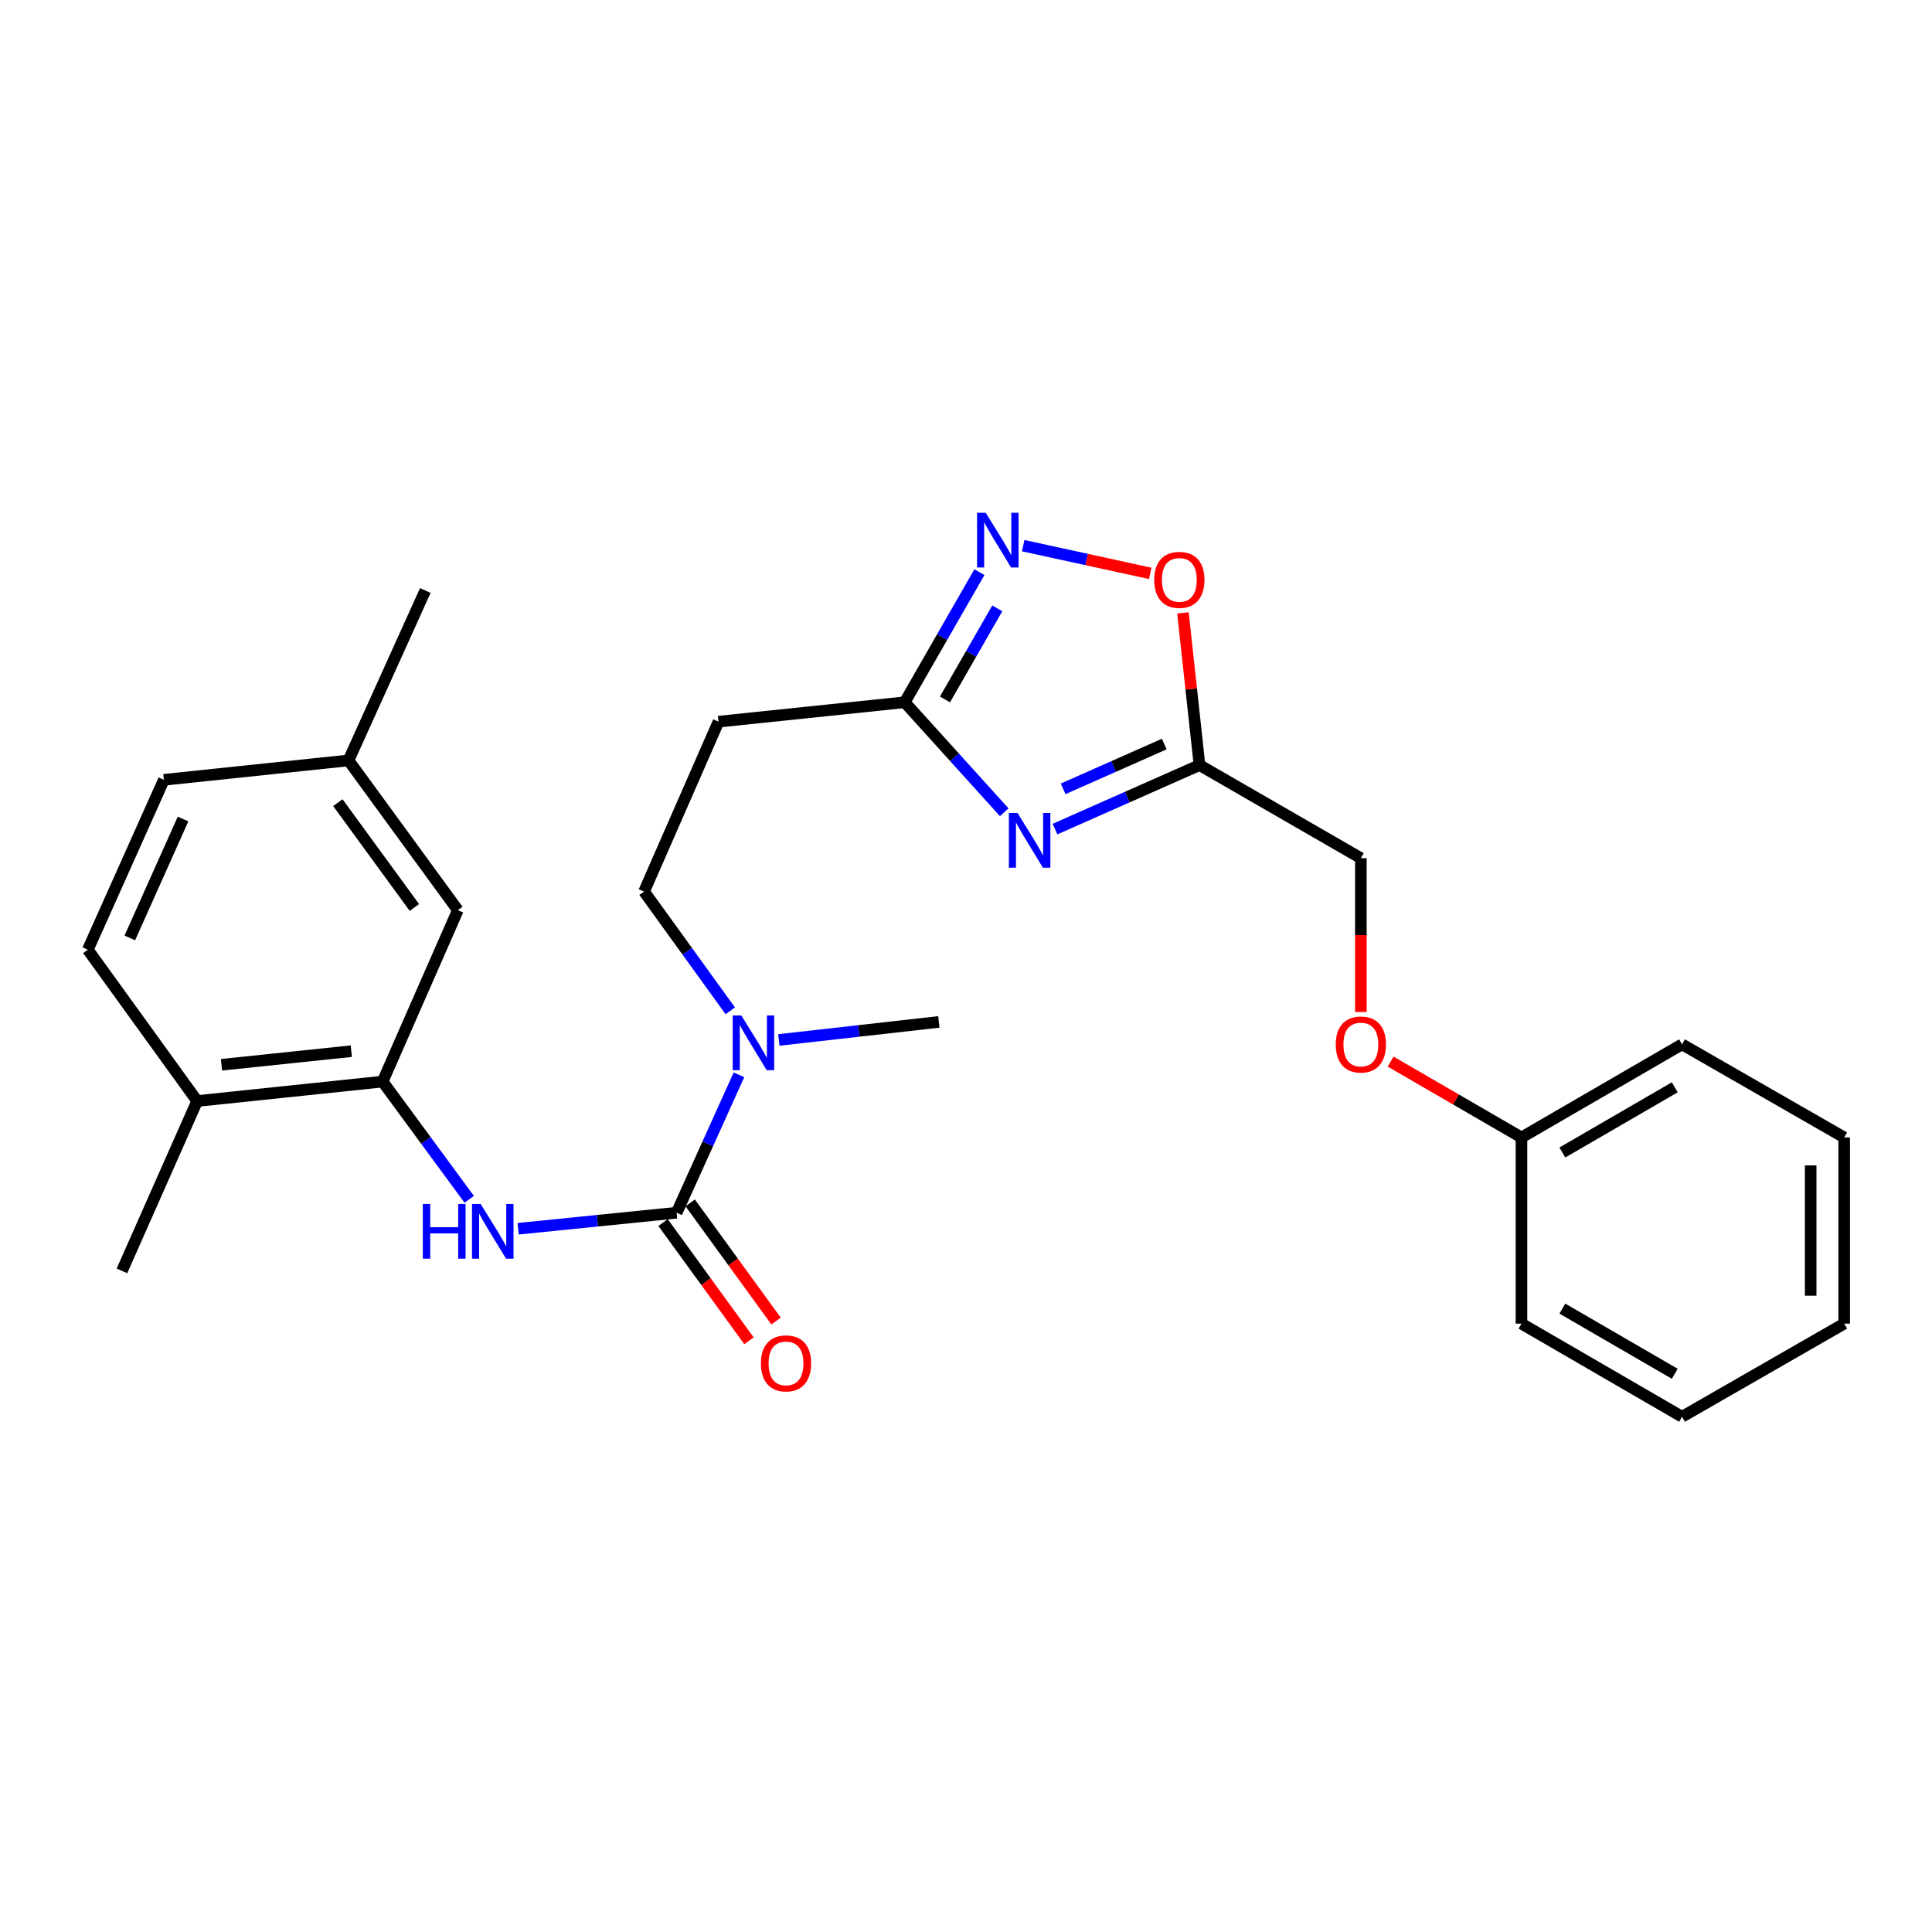 <?xml version='1.0' encoding='iso-8859-1'?>
<svg version='1.1' baseProfile='full'
              xmlns='http://www.w3.org/2000/svg'
                      xmlns:rdkit='http://www.rdkit.org/xml'
                      xmlns:xlink='http://www.w3.org/1999/xlink'
                  xml:space='preserve'
width='1000px' height='1000px' viewBox='0 0 1000 1000'>
<!-- END OF HEADER -->
<rect style='opacity:1.0;fill:#FFFFFF;stroke:none' width='1000' height='1000' x='0' y='0'> </rect>
<path class='bond-2' d='M 546.075,429.135 L 583.469,412.573' style='fill:none;fill-rule:evenodd;stroke:#0000FF;stroke-width:6px;stroke-linecap:butt;stroke-linejoin:miter;stroke-opacity:1' />
<path class='bond-2' d='M 583.469,412.573 L 620.862,396.012' style='fill:none;fill-rule:evenodd;stroke:#000000;stroke-width:6px;stroke-linecap:butt;stroke-linejoin:miter;stroke-opacity:1' />
<path class='bond-2' d='M 550.268,408.305 L 576.444,396.712' style='fill:none;fill-rule:evenodd;stroke:#0000FF;stroke-width:6px;stroke-linecap:butt;stroke-linejoin:miter;stroke-opacity:1' />
<path class='bond-2' d='M 576.444,396.712 L 602.619,385.119' style='fill:none;fill-rule:evenodd;stroke:#000000;stroke-width:6px;stroke-linecap:butt;stroke-linejoin:miter;stroke-opacity:1' />
<path class='bond-3' d='M 519.782,420.419 L 494.033,391.952' style='fill:none;fill-rule:evenodd;stroke:#0000FF;stroke-width:6px;stroke-linecap:butt;stroke-linejoin:miter;stroke-opacity:1' />
<path class='bond-3' d='M 494.033,391.952 L 468.283,363.486' style='fill:none;fill-rule:evenodd;stroke:#000000;stroke-width:6px;stroke-linecap:butt;stroke-linejoin:miter;stroke-opacity:1' />
<path class='bond-0' d='M 350.226,627.703 L 366.353,592.019' style='fill:none;fill-rule:evenodd;stroke:#000000;stroke-width:6px;stroke-linecap:butt;stroke-linejoin:miter;stroke-opacity:1' />
<path class='bond-0' d='M 366.353,592.019 L 382.48,556.335' style='fill:none;fill-rule:evenodd;stroke:#0000FF;stroke-width:6px;stroke-linecap:butt;stroke-linejoin:miter;stroke-opacity:1' />
<path class='bond-4' d='M 350.226,627.703 L 309.207,631.853' style='fill:none;fill-rule:evenodd;stroke:#000000;stroke-width:6px;stroke-linecap:butt;stroke-linejoin:miter;stroke-opacity:1' />
<path class='bond-4' d='M 309.207,631.853 L 268.189,636.002' style='fill:none;fill-rule:evenodd;stroke:#0000FF;stroke-width:6px;stroke-linecap:butt;stroke-linejoin:miter;stroke-opacity:1' />
<path class='bond-9' d='M 343.209,632.802 L 365.436,663.388' style='fill:none;fill-rule:evenodd;stroke:#000000;stroke-width:6px;stroke-linecap:butt;stroke-linejoin:miter;stroke-opacity:1' />
<path class='bond-9' d='M 365.436,663.388 L 387.663,693.973' style='fill:none;fill-rule:evenodd;stroke:#FF0000;stroke-width:6px;stroke-linecap:butt;stroke-linejoin:miter;stroke-opacity:1' />
<path class='bond-9' d='M 357.243,622.604 L 379.469,653.19' style='fill:none;fill-rule:evenodd;stroke:#000000;stroke-width:6px;stroke-linecap:butt;stroke-linejoin:miter;stroke-opacity:1' />
<path class='bond-9' d='M 379.469,653.19 L 401.696,683.775' style='fill:none;fill-rule:evenodd;stroke:#FF0000;stroke-width:6px;stroke-linecap:butt;stroke-linejoin:miter;stroke-opacity:1' />
<path class='bond-1' d='M 506.943,296.143 L 487.613,329.814' style='fill:none;fill-rule:evenodd;stroke:#0000FF;stroke-width:6px;stroke-linecap:butt;stroke-linejoin:miter;stroke-opacity:1' />
<path class='bond-1' d='M 487.613,329.814 L 468.283,363.486' style='fill:none;fill-rule:evenodd;stroke:#000000;stroke-width:6px;stroke-linecap:butt;stroke-linejoin:miter;stroke-opacity:1' />
<path class='bond-1' d='M 516.189,314.881 L 502.658,338.451' style='fill:none;fill-rule:evenodd;stroke:#0000FF;stroke-width:6px;stroke-linecap:butt;stroke-linejoin:miter;stroke-opacity:1' />
<path class='bond-1' d='M 502.658,338.451 L 489.127,362.021' style='fill:none;fill-rule:evenodd;stroke:#000000;stroke-width:6px;stroke-linecap:butt;stroke-linejoin:miter;stroke-opacity:1' />
<path class='bond-27' d='M 529.605,282.431 L 562.481,289.603' style='fill:none;fill-rule:evenodd;stroke:#0000FF;stroke-width:6px;stroke-linecap:butt;stroke-linejoin:miter;stroke-opacity:1' />
<path class='bond-27' d='M 562.481,289.603 L 595.357,296.775' style='fill:none;fill-rule:evenodd;stroke:#FF0000;stroke-width:6px;stroke-linecap:butt;stroke-linejoin:miter;stroke-opacity:1' />
<path class='bond-5' d='M 620.862,396.012 L 616.577,356.623' style='fill:none;fill-rule:evenodd;stroke:#000000;stroke-width:6px;stroke-linecap:butt;stroke-linejoin:miter;stroke-opacity:1' />
<path class='bond-5' d='M 616.577,356.623 L 612.293,317.235' style='fill:none;fill-rule:evenodd;stroke:#FF0000;stroke-width:6px;stroke-linecap:butt;stroke-linejoin:miter;stroke-opacity:1' />
<path class='bond-13' d='M 620.862,396.012 L 704.379,444.189' style='fill:none;fill-rule:evenodd;stroke:#000000;stroke-width:6px;stroke-linecap:butt;stroke-linejoin:miter;stroke-opacity:1' />
<path class='bond-8' d='M 468.283,363.486 L 371.9,373.528' style='fill:none;fill-rule:evenodd;stroke:#000000;stroke-width:6px;stroke-linecap:butt;stroke-linejoin:miter;stroke-opacity:1' />
<path class='bond-6' d='M 242.871,620.765 L 220.457,590.296' style='fill:none;fill-rule:evenodd;stroke:#0000FF;stroke-width:6px;stroke-linecap:butt;stroke-linejoin:miter;stroke-opacity:1' />
<path class='bond-6' d='M 220.457,590.296 L 198.043,559.827' style='fill:none;fill-rule:evenodd;stroke:#000000;stroke-width:6px;stroke-linecap:butt;stroke-linejoin:miter;stroke-opacity:1' />
<path class='bond-10' d='M 198.043,559.827 L 102.055,569.889' style='fill:none;fill-rule:evenodd;stroke:#000000;stroke-width:6px;stroke-linecap:butt;stroke-linejoin:miter;stroke-opacity:1' />
<path class='bond-10' d='M 181.836,544.084 L 114.644,551.127' style='fill:none;fill-rule:evenodd;stroke:#000000;stroke-width:6px;stroke-linecap:butt;stroke-linejoin:miter;stroke-opacity:1' />
<path class='bond-11' d='M 198.043,559.827 L 236.987,471.106' style='fill:none;fill-rule:evenodd;stroke:#000000;stroke-width:6px;stroke-linecap:butt;stroke-linejoin:miter;stroke-opacity:1' />
<path class='bond-7' d='M 377.988,523.187 L 355.679,492.328' style='fill:none;fill-rule:evenodd;stroke:#0000FF;stroke-width:6px;stroke-linecap:butt;stroke-linejoin:miter;stroke-opacity:1' />
<path class='bond-7' d='M 355.679,492.328 L 333.37,461.469' style='fill:none;fill-rule:evenodd;stroke:#000000;stroke-width:6px;stroke-linecap:butt;stroke-linejoin:miter;stroke-opacity:1' />
<path class='bond-19' d='M 403.125,538.279 L 444.532,533.609' style='fill:none;fill-rule:evenodd;stroke:#0000FF;stroke-width:6px;stroke-linecap:butt;stroke-linejoin:miter;stroke-opacity:1' />
<path class='bond-19' d='M 444.532,533.609 L 485.939,528.94' style='fill:none;fill-rule:evenodd;stroke:#000000;stroke-width:6px;stroke-linecap:butt;stroke-linejoin:miter;stroke-opacity:1' />
<path class='bond-12' d='M 371.9,373.528 L 333.37,461.469' style='fill:none;fill-rule:evenodd;stroke:#000000;stroke-width:6px;stroke-linecap:butt;stroke-linejoin:miter;stroke-opacity:1' />
<path class='bond-14' d='M 102.055,569.889 L 45.455,491.576' style='fill:none;fill-rule:evenodd;stroke:#000000;stroke-width:6px;stroke-linecap:butt;stroke-linejoin:miter;stroke-opacity:1' />
<path class='bond-20' d='M 102.055,569.889 L 63.12,657.81' style='fill:none;fill-rule:evenodd;stroke:#000000;stroke-width:6px;stroke-linecap:butt;stroke-linejoin:miter;stroke-opacity:1' />
<path class='bond-16' d='M 236.987,471.106 L 180.387,393.593' style='fill:none;fill-rule:evenodd;stroke:#000000;stroke-width:6px;stroke-linecap:butt;stroke-linejoin:miter;stroke-opacity:1' />
<path class='bond-16' d='M 214.487,469.709 L 174.867,415.45' style='fill:none;fill-rule:evenodd;stroke:#000000;stroke-width:6px;stroke-linecap:butt;stroke-linejoin:miter;stroke-opacity:1' />
<path class='bond-15' d='M 704.379,444.189 L 704.379,484.006' style='fill:none;fill-rule:evenodd;stroke:#000000;stroke-width:6px;stroke-linecap:butt;stroke-linejoin:miter;stroke-opacity:1' />
<path class='bond-15' d='M 704.379,484.006 L 704.379,523.823' style='fill:none;fill-rule:evenodd;stroke:#FF0000;stroke-width:6px;stroke-linecap:butt;stroke-linejoin:miter;stroke-opacity:1' />
<path class='bond-29' d='M 45.455,491.576 L 84.814,403.635' style='fill:none;fill-rule:evenodd;stroke:#000000;stroke-width:6px;stroke-linecap:butt;stroke-linejoin:miter;stroke-opacity:1' />
<path class='bond-29' d='M 67.192,485.471 L 94.743,423.912' style='fill:none;fill-rule:evenodd;stroke:#000000;stroke-width:6px;stroke-linecap:butt;stroke-linejoin:miter;stroke-opacity:1' />
<path class='bond-18' d='M 719.782,549.482 L 753.646,569.116' style='fill:none;fill-rule:evenodd;stroke:#FF0000;stroke-width:6px;stroke-linecap:butt;stroke-linejoin:miter;stroke-opacity:1' />
<path class='bond-18' d='M 753.646,569.116 L 787.511,588.749' style='fill:none;fill-rule:evenodd;stroke:#000000;stroke-width:6px;stroke-linecap:butt;stroke-linejoin:miter;stroke-opacity:1' />
<path class='bond-17' d='M 180.387,393.593 L 84.814,403.635' style='fill:none;fill-rule:evenodd;stroke:#000000;stroke-width:6px;stroke-linecap:butt;stroke-linejoin:miter;stroke-opacity:1' />
<path class='bond-21' d='M 180.387,393.593 L 220.131,305.652' style='fill:none;fill-rule:evenodd;stroke:#000000;stroke-width:6px;stroke-linecap:butt;stroke-linejoin:miter;stroke-opacity:1' />
<path class='bond-22' d='M 787.511,588.749 L 870.623,540.553' style='fill:none;fill-rule:evenodd;stroke:#000000;stroke-width:6px;stroke-linecap:butt;stroke-linejoin:miter;stroke-opacity:1' />
<path class='bond-22' d='M 808.68,596.526 L 866.859,562.789' style='fill:none;fill-rule:evenodd;stroke:#000000;stroke-width:6px;stroke-linecap:butt;stroke-linejoin:miter;stroke-opacity:1' />
<path class='bond-23' d='M 787.511,588.749 L 787.511,685.113' style='fill:none;fill-rule:evenodd;stroke:#000000;stroke-width:6px;stroke-linecap:butt;stroke-linejoin:miter;stroke-opacity:1' />
<path class='bond-25' d='M 870.623,540.553 L 954.545,588.749' style='fill:none;fill-rule:evenodd;stroke:#000000;stroke-width:6px;stroke-linecap:butt;stroke-linejoin:miter;stroke-opacity:1' />
<path class='bond-24' d='M 787.511,685.113 L 870.623,733.309' style='fill:none;fill-rule:evenodd;stroke:#000000;stroke-width:6px;stroke-linecap:butt;stroke-linejoin:miter;stroke-opacity:1' />
<path class='bond-24' d='M 808.68,677.336 L 866.859,711.073' style='fill:none;fill-rule:evenodd;stroke:#000000;stroke-width:6px;stroke-linecap:butt;stroke-linejoin:miter;stroke-opacity:1' />
<path class='bond-26' d='M 870.623,733.309 L 954.545,685.113' style='fill:none;fill-rule:evenodd;stroke:#000000;stroke-width:6px;stroke-linecap:butt;stroke-linejoin:miter;stroke-opacity:1' />
<path class='bond-28' d='M 954.545,588.749 L 954.545,685.113' style='fill:none;fill-rule:evenodd;stroke:#000000;stroke-width:6px;stroke-linecap:butt;stroke-linejoin:miter;stroke-opacity:1' />
<path class='bond-28' d='M 937.198,603.204 L 937.198,670.658' style='fill:none;fill-rule:evenodd;stroke:#000000;stroke-width:6px;stroke-linecap:butt;stroke-linejoin:miter;stroke-opacity:1' />
<path  class='atom-0' d='M 526.671 420.796
L 535.951 435.796
Q 536.871 437.276, 538.351 439.956
Q 539.831 442.636, 539.911 442.796
L 539.911 420.796
L 543.671 420.796
L 543.671 449.116
L 539.791 449.116
L 529.831 432.716
Q 528.671 430.796, 527.431 428.596
Q 526.231 426.396, 525.871 425.716
L 525.871 449.116
L 522.191 449.116
L 522.191 420.796
L 526.671 420.796
' fill='#0000FF'/>
<path  class='atom-2' d='M 510.201 265.404
L 519.481 280.404
Q 520.401 281.884, 521.881 284.564
Q 523.361 287.244, 523.441 287.404
L 523.441 265.404
L 527.201 265.404
L 527.201 293.724
L 523.321 293.724
L 513.361 277.324
Q 512.201 275.404, 510.961 273.204
Q 509.761 271.004, 509.401 270.324
L 509.401 293.724
L 505.721 293.724
L 505.721 265.404
L 510.201 265.404
' fill='#0000FF'/>
<path  class='atom-5' d='M 218.837 623.171
L 222.677 623.171
L 222.677 635.211
L 237.157 635.211
L 237.157 623.171
L 240.997 623.171
L 240.997 651.491
L 237.157 651.491
L 237.157 638.411
L 222.677 638.411
L 222.677 651.491
L 218.837 651.491
L 218.837 623.171
' fill='#0000FF'/>
<path  class='atom-5' d='M 248.797 623.171
L 258.077 638.171
Q 258.997 639.651, 260.477 642.331
Q 261.957 645.011, 262.037 645.171
L 262.037 623.171
L 265.797 623.171
L 265.797 651.491
L 261.917 651.491
L 251.957 635.091
Q 250.797 633.171, 249.557 630.971
Q 248.357 628.771, 247.997 628.091
L 247.997 651.491
L 244.317 651.491
L 244.317 623.171
L 248.797 623.171
' fill='#0000FF'/>
<path  class='atom-6' d='M 597.425 300.142
Q 597.425 293.342, 600.785 289.542
Q 604.145 285.742, 610.425 285.742
Q 616.705 285.742, 620.065 289.542
Q 623.425 293.342, 623.425 300.142
Q 623.425 307.022, 620.025 310.942
Q 616.625 314.822, 610.425 314.822
Q 604.185 314.822, 600.785 310.942
Q 597.425 307.062, 597.425 300.142
M 610.425 311.622
Q 614.745 311.622, 617.065 308.742
Q 619.425 305.822, 619.425 300.142
Q 619.425 294.582, 617.065 291.782
Q 614.745 288.942, 610.425 288.942
Q 606.105 288.942, 603.745 291.742
Q 601.425 294.542, 601.425 300.142
Q 601.425 305.862, 603.745 308.742
Q 606.105 311.622, 610.425 311.622
' fill='#FF0000'/>
<path  class='atom-8' d='M 383.71 525.602
L 392.99 540.602
Q 393.91 542.082, 395.39 544.762
Q 396.87 547.442, 396.95 547.602
L 396.95 525.602
L 400.71 525.602
L 400.71 553.922
L 396.83 553.922
L 386.87 537.522
Q 385.71 535.602, 384.47 533.402
Q 383.27 531.202, 382.91 530.522
L 382.91 553.922
L 379.23 553.922
L 379.23 525.602
L 383.71 525.602
' fill='#0000FF'/>
<path  class='atom-10' d='M 393.836 705.682
Q 393.836 698.882, 397.196 695.082
Q 400.556 691.282, 406.836 691.282
Q 413.116 691.282, 416.476 695.082
Q 419.836 698.882, 419.836 705.682
Q 419.836 712.562, 416.436 716.482
Q 413.036 720.362, 406.836 720.362
Q 400.596 720.362, 397.196 716.482
Q 393.836 712.602, 393.836 705.682
M 406.836 717.162
Q 411.156 717.162, 413.476 714.282
Q 415.836 711.362, 415.836 705.682
Q 415.836 700.122, 413.476 697.322
Q 411.156 694.482, 406.836 694.482
Q 402.516 694.482, 400.156 697.282
Q 397.836 700.082, 397.836 705.682
Q 397.836 711.402, 400.156 714.282
Q 402.516 717.162, 406.836 717.162
' fill='#FF0000'/>
<path  class='atom-16' d='M 691.379 540.633
Q 691.379 533.833, 694.739 530.033
Q 698.099 526.233, 704.379 526.233
Q 710.659 526.233, 714.019 530.033
Q 717.379 533.833, 717.379 540.633
Q 717.379 547.513, 713.979 551.433
Q 710.579 555.313, 704.379 555.313
Q 698.139 555.313, 694.739 551.433
Q 691.379 547.553, 691.379 540.633
M 704.379 552.113
Q 708.699 552.113, 711.019 549.233
Q 713.379 546.313, 713.379 540.633
Q 713.379 535.073, 711.019 532.273
Q 708.699 529.433, 704.379 529.433
Q 700.059 529.433, 697.699 532.233
Q 695.379 535.033, 695.379 540.633
Q 695.379 546.353, 697.699 549.233
Q 700.059 552.113, 704.379 552.113
' fill='#FF0000'/>
</svg>
